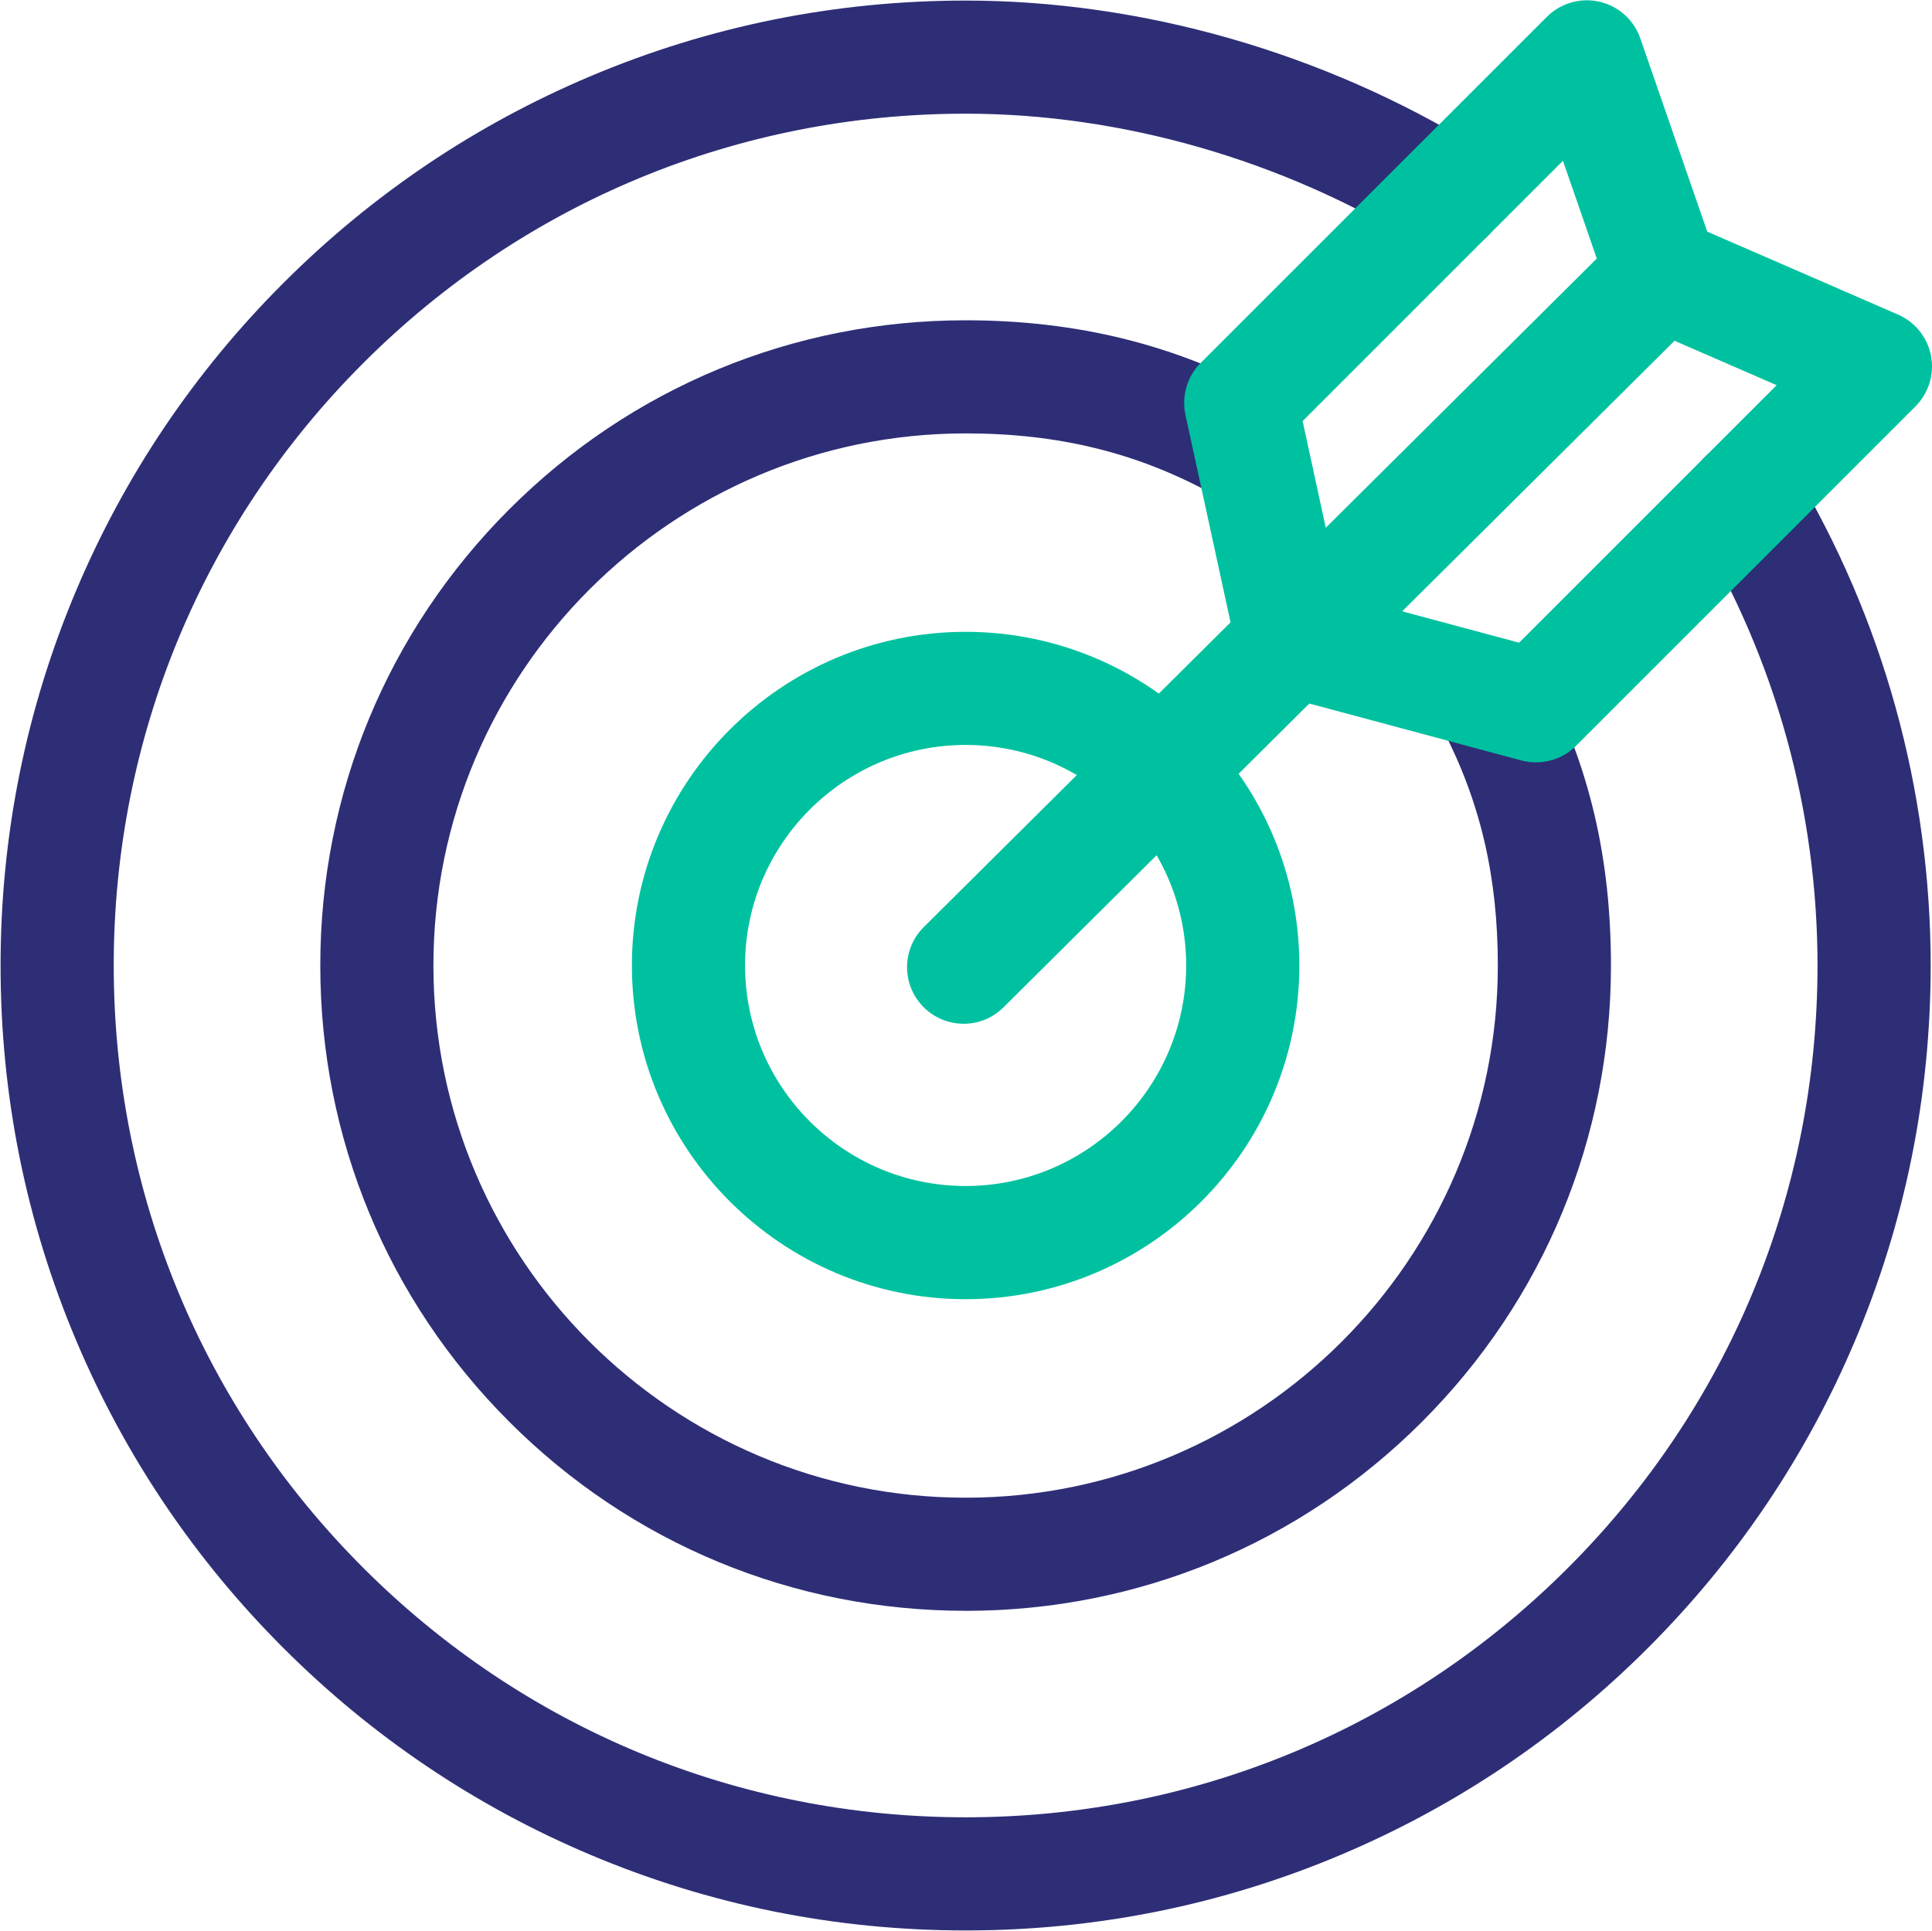 <?xml version="1.0" encoding="UTF-8"?><svg id="Layer_2" xmlns="http://www.w3.org/2000/svg" viewBox="0 0 512 511.8"><defs><style>.cls-1{fill:none;}.cls-1,.cls-2,.cls-3{stroke-width:0px;}.cls-2{fill:#2e2e77;}.cls-3{fill:#00c19f;}</style></defs><g id="Layer_1-2"><rect class="cls-1" width="511.8" height="511.8"/><g id="g1405"><path class="cls-2" d="M255.9,511.65c-34.52,0-68.01-6.76-99.55-20.1-30.46-12.88-57.81-31.32-81.29-54.8-23.48-23.48-41.92-50.83-54.8-81.29C6.91,323.91.15,290.42.15,255.9s6.76-68.01,20.1-99.55c12.88-30.46,31.32-57.81,54.8-81.29,23.48-23.48,50.83-41.92,81.29-54.8C187.88,6.91,221.38.15,255.9.15c46.75,0,94.95,13.82,135.73,38.91,7.05,4.34,9.25,13.58,4.91,20.63-4.34,7.05-13.58,9.25-20.63,4.91-36.12-22.23-78.74-34.47-120.02-34.47-60.3,0-117,23.48-159.64,66.12C53.62,138.9,30.14,195.59,30.14,255.9s23.48,117,66.12,159.64c42.64,42.64,99.33,66.12,159.64,66.12s117-23.48,159.64-66.12c42.64-42.64,66.12-99.33,66.12-159.64,0-41.06-11.15-81.27-32.24-116.3-4.27-7.09-1.98-16.31,5.11-20.58,7.09-4.27,16.31-1.98,20.58,5.11,23.91,39.69,36.54,85.26,36.54,131.77,0,34.52-6.76,68.02-20.1,99.56-12.88,30.46-31.32,57.81-54.8,81.29-23.48,23.48-50.83,41.92-81.29,54.8-31.54,13.34-65.03,20.1-99.55,20.1Z"/></g><g id="g1409"><path class="cls-2" d="M255.9,426.93c-45.68,0-88.63-17.79-120.93-50.09-32.3-32.3-50.09-75.25-50.09-120.93s17.79-88.63,50.09-120.93c32.3-32.3,75.25-50.09,120.93-50.09,29.58,0,55.8,6.51,80.16,19.91,7.26,3.99,9.9,13.11,5.91,20.36-3.99,7.26-13.11,9.9-20.36,5.91-20.09-11.05-40.97-16.2-65.71-16.2-77.77,0-141.04,63.27-141.04,141.04s63.27,141.04,141.04,141.04,141.04-63.27,141.04-141.04c0-23.49-4.62-43.35-14.55-62.48-3.81-7.35-.94-16.4,6.41-20.21,7.35-3.81,16.4-.94,20.21,6.41,12.22,23.56,17.91,47.8,17.91,76.29,0,45.68-17.79,88.63-50.09,120.93-32.3,32.3-75.25,50.09-120.93,50.09Z"/></g><g id="g1413"><path class="cls-3" d="M255.9,344.34c-48.77,0-88.44-39.67-88.44-88.44s39.67-88.44,88.44-88.44,88.44,39.67,88.44,88.44-39.67,88.44-88.44,88.44ZM255.9,197.44c-32.23,0-58.45,26.22-58.45,58.45s26.22,58.45,58.45,58.45,58.45-26.22,58.45-58.45-26.22-58.45-58.45-58.45Z"/></g><g id="g1417"><path class="cls-3" d="M255.38,271.34c-3.85,0-7.71-1.48-10.64-4.43-5.84-5.88-5.81-15.37.07-21.2L429.86,61.88c5.87-5.84,15.37-5.81,21.2.07,5.84,5.88,5.81,15.37-.07,21.2l-185.05,183.83c-2.92,2.91-6.75,4.36-10.57,4.36Z"/></g><g id="g1421"><path class="cls-3" d="M407.06,202.06c-1.3,0-2.6-.17-3.89-.51l-64.56-17.33c-5.42-1.45-9.57-5.81-10.77-11.3l-13.68-62.96c-1.08-4.99.44-10.18,4.05-13.79L409.93,4.47c3.65-3.65,8.93-5.17,13.96-4.01,5.03,1.16,9.12,4.82,10.81,9.71l17.74,51.22,50.55,21.98c4.55,1.98,7.83,6.08,8.75,10.95.92,4.87-.62,9.89-4.13,13.4l-89.94,89.94c-2.85,2.85-6.68,4.39-10.6,4.39ZM355.21,157.63l47.37,12.71,68.25-68.25-36.39-15.83c-3.85-1.67-6.82-4.88-8.19-8.84l-12.05-34.81-68.99,68.99,10,46.03Z"/></g></g></svg>